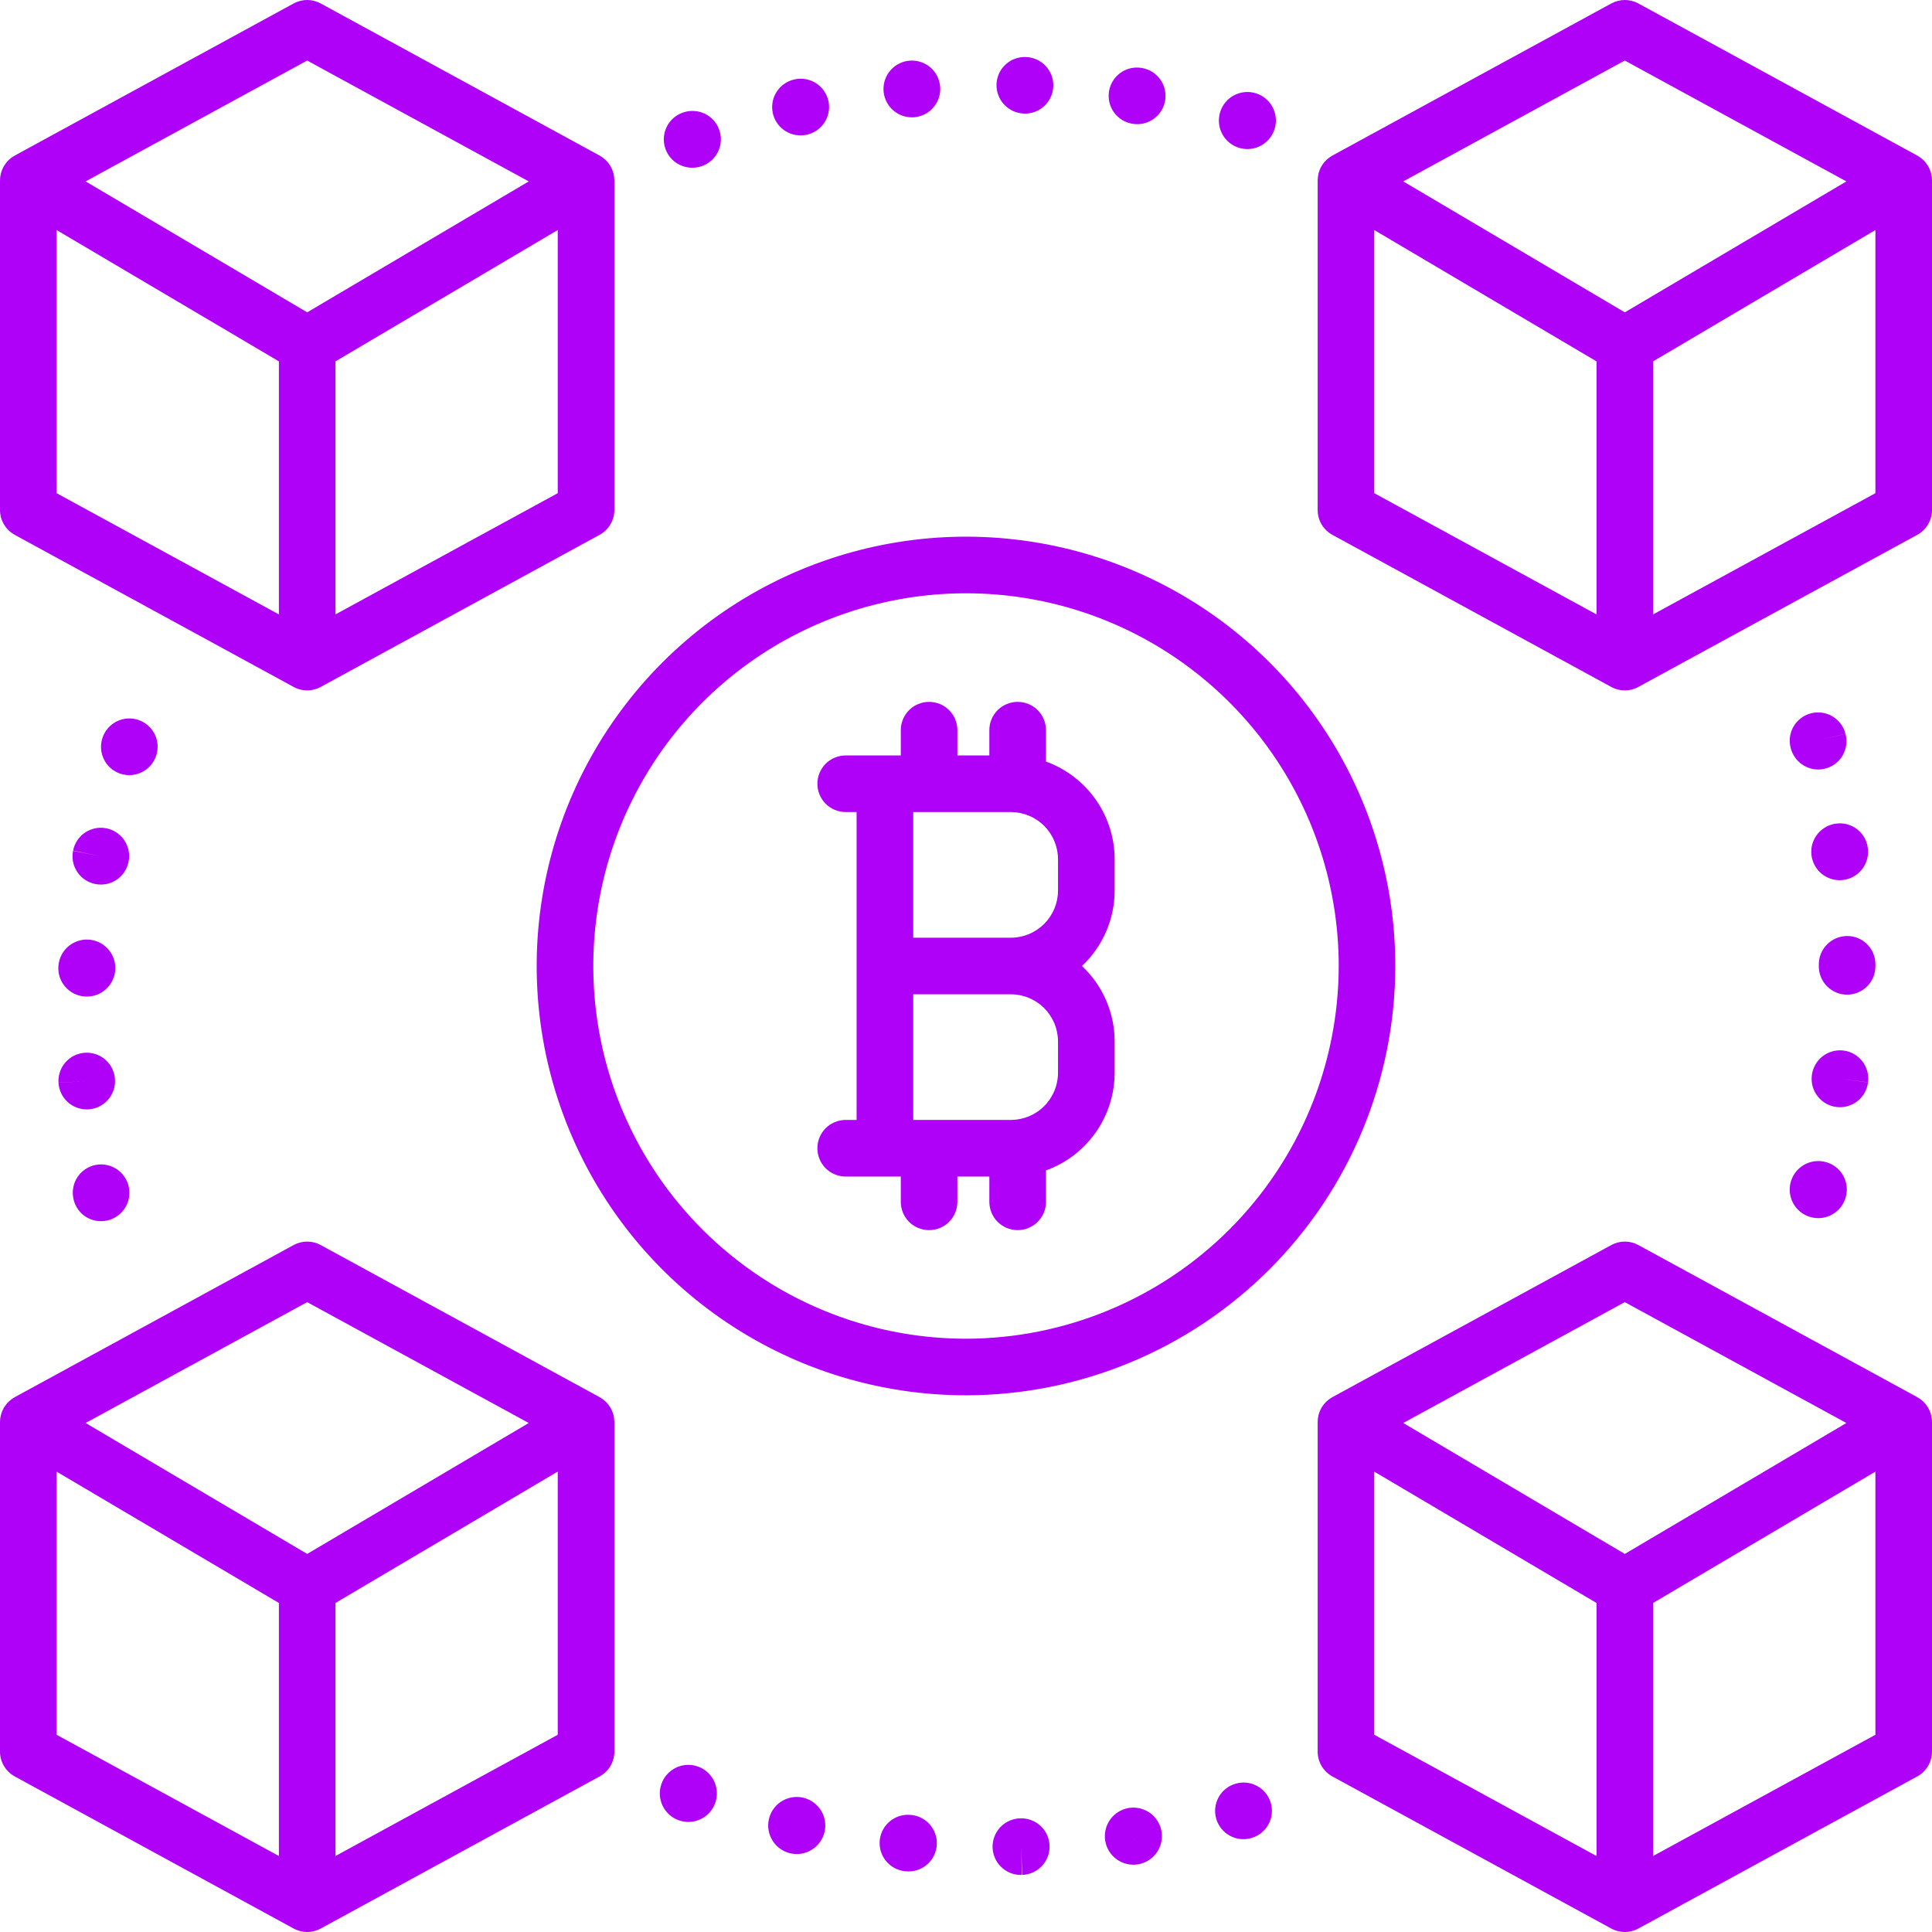 <svg width="48" height="48" viewBox="0 0 48 48" fill="none" xmlns="http://www.w3.org/2000/svg">
<path d="M0.366 13.288L7.294 17.066C7.319 17.08 7.344 17.092 7.371 17.102C7.376 17.105 7.381 17.106 7.387 17.108C7.407 17.116 7.427 17.122 7.448 17.128C7.455 17.13 7.462 17.132 7.469 17.134C7.489 17.138 7.51 17.142 7.53 17.145C7.537 17.146 7.544 17.147 7.551 17.148C7.605 17.155 7.659 17.155 7.713 17.148C7.72 17.147 7.726 17.146 7.733 17.145C7.761 17.141 7.788 17.135 7.815 17.128C7.836 17.122 7.857 17.116 7.877 17.108C7.882 17.106 7.888 17.105 7.893 17.102C7.919 17.092 7.945 17.08 7.97 17.066L14.897 13.288C15.008 13.227 15.1 13.138 15.165 13.03C15.229 12.921 15.264 12.797 15.264 12.671V4.482C15.264 4.48 15.263 4.477 15.263 4.474C15.262 4.416 15.254 4.359 15.24 4.303C15.238 4.296 15.236 4.29 15.234 4.283C15.228 4.262 15.22 4.241 15.212 4.22C15.209 4.213 15.207 4.207 15.204 4.2C15.193 4.174 15.18 4.149 15.166 4.125L15.165 4.124L15.163 4.121C15.149 4.098 15.134 4.075 15.117 4.053C15.112 4.048 15.108 4.042 15.103 4.036C15.089 4.019 15.073 4.002 15.058 3.986C15.053 3.982 15.049 3.977 15.044 3.973C15.002 3.933 14.955 3.898 14.905 3.87C14.902 3.868 14.9 3.866 14.897 3.865L7.968 0.086C7.865 0.03 7.749 0 7.632 0C7.514 0 7.398 0.03 7.295 0.086L0.367 3.865C0.364 3.867 0.361 3.869 0.359 3.87C0.308 3.898 0.262 3.933 0.22 3.972C0.215 3.977 0.21 3.982 0.206 3.986C0.19 4.002 0.175 4.019 0.161 4.036C0.156 4.042 0.151 4.048 0.147 4.054C0.13 4.075 0.114 4.098 0.1 4.121L0.098 4.124L0.098 4.125C0.084 4.149 0.071 4.174 0.06 4.2C0.057 4.207 0.054 4.213 0.052 4.22C0.043 4.241 0.036 4.262 0.03 4.283C0.028 4.29 0.026 4.296 0.024 4.303C0.009 4.359 0.001 4.416 0.001 4.474C0.001 4.477 0 4.48 0 4.482V12.671C0 12.797 0.034 12.921 0.099 13.03C0.163 13.138 0.256 13.227 0.367 13.288H0.366ZM13.857 12.253L8.335 15.265V8.978L13.857 5.715L13.857 12.253ZM7.632 1.504L13.137 4.507L7.632 7.76L2.127 4.507L7.632 1.504ZM1.406 5.715L6.929 8.978V15.265L1.406 12.253V5.715ZM28.061 44.916L28.032 44.921C27.848 44.954 27.685 45.059 27.578 45.212C27.471 45.365 27.428 45.554 27.459 45.738C27.491 45.922 27.593 46.087 27.745 46.195C27.897 46.304 28.086 46.349 28.27 46.319C28.455 46.29 28.62 46.189 28.731 46.038C28.841 45.887 28.887 45.699 28.86 45.514C28.832 45.33 28.733 45.163 28.584 45.051C28.434 44.939 28.246 44.891 28.061 44.916V44.916ZM28.18 45.714L28.165 45.612L28.182 45.722L28.18 45.714ZM47.999 4.474C47.999 4.416 47.991 4.359 47.976 4.303C47.974 4.296 47.972 4.29 47.971 4.283C47.964 4.262 47.957 4.241 47.948 4.22C47.946 4.213 47.943 4.207 47.94 4.2C47.929 4.174 47.916 4.149 47.902 4.125L47.902 4.124L47.9 4.121C47.886 4.098 47.87 4.075 47.853 4.054C47.849 4.048 47.844 4.042 47.839 4.036C47.825 4.019 47.81 4.002 47.794 3.986L47.78 3.972C47.739 3.933 47.692 3.898 47.642 3.87C47.639 3.869 47.636 3.867 47.634 3.865L40.705 0.086C40.602 0.03 40.486 0 40.368 0C40.251 0 40.135 0.03 40.032 0.086L33.103 3.865C33.1 3.867 33.098 3.869 33.095 3.87C33.045 3.898 32.998 3.933 32.956 3.972C32.952 3.977 32.947 3.982 32.942 3.987C32.926 4.002 32.911 4.019 32.897 4.036C32.893 4.042 32.888 4.048 32.883 4.054C32.866 4.075 32.851 4.098 32.837 4.121L32.835 4.124L32.834 4.125C32.82 4.149 32.807 4.174 32.796 4.2C32.794 4.207 32.791 4.213 32.788 4.22C32.78 4.241 32.773 4.262 32.766 4.283C32.764 4.29 32.762 4.296 32.76 4.303C32.746 4.359 32.738 4.416 32.737 4.474C32.737 4.477 32.737 4.48 32.737 4.482V12.671C32.737 12.797 32.771 12.921 32.835 13.03C32.9 13.138 32.992 13.227 33.103 13.288L40.03 17.066C40.055 17.08 40.081 17.092 40.107 17.102C40.113 17.105 40.118 17.106 40.123 17.108C40.143 17.116 40.164 17.122 40.185 17.128L40.206 17.134C40.226 17.138 40.246 17.142 40.267 17.145C40.274 17.146 40.281 17.147 40.287 17.148C40.341 17.155 40.395 17.155 40.449 17.148C40.456 17.147 40.463 17.146 40.47 17.145C40.497 17.141 40.525 17.135 40.552 17.128C40.573 17.122 40.593 17.116 40.613 17.108C40.619 17.106 40.624 17.105 40.629 17.102C40.656 17.092 40.681 17.08 40.706 17.066L47.634 13.288C47.745 13.227 47.837 13.138 47.901 13.03C47.966 12.921 48 12.797 48 12.671V4.482C48 4.48 47.999 4.477 47.999 4.474ZM39.665 15.265L34.143 12.253V5.715L39.665 8.978V15.265ZM40.368 7.76L34.863 4.507L40.368 1.504L45.873 4.507L40.368 7.76ZM46.594 12.253L41.071 15.265V8.978L46.594 5.715V12.253ZM2.154 27.563C2.168 27.563 2.182 27.563 2.196 27.562C2.288 27.556 2.379 27.533 2.462 27.493C2.545 27.452 2.619 27.396 2.681 27.327C2.742 27.258 2.789 27.178 2.819 27.09C2.85 27.003 2.862 26.911 2.857 26.819L2.856 26.799C2.84 26.615 2.753 26.444 2.612 26.323C2.472 26.203 2.289 26.142 2.105 26.156C1.92 26.169 1.748 26.254 1.626 26.393C1.504 26.533 1.442 26.714 1.453 26.899L2.155 26.86L1.453 26.901C1.464 27.08 1.542 27.248 1.672 27.371C1.803 27.494 1.975 27.563 2.154 27.563ZM2.369 21.963C2.459 21.981 2.552 21.981 2.643 21.963C2.734 21.945 2.82 21.909 2.896 21.858C2.973 21.806 3.039 21.74 3.09 21.663C3.141 21.586 3.177 21.5 3.194 21.409L3.197 21.396C3.231 21.214 3.191 21.025 3.086 20.872C2.981 20.719 2.82 20.613 2.637 20.578C2.455 20.543 2.266 20.582 2.112 20.686C1.958 20.79 1.852 20.95 1.816 21.132L2.504 21.274L1.815 21.138C1.797 21.228 1.797 21.322 1.815 21.412C1.833 21.503 1.869 21.589 1.921 21.665C1.972 21.742 2.038 21.808 2.115 21.859C2.192 21.91 2.278 21.946 2.369 21.963H2.369ZM1.452 23.995L1.45 24.014C1.439 24.201 1.503 24.384 1.627 24.523C1.751 24.662 1.925 24.747 2.111 24.758C2.125 24.759 2.139 24.759 2.153 24.759C2.291 24.76 2.426 24.721 2.541 24.646C2.657 24.571 2.748 24.464 2.804 24.338C2.86 24.212 2.878 24.073 2.856 23.937C2.833 23.801 2.772 23.674 2.679 23.573C2.586 23.471 2.465 23.399 2.331 23.365C2.198 23.331 2.057 23.337 1.927 23.382C1.797 23.427 1.682 23.509 1.598 23.617C1.513 23.726 1.463 23.857 1.452 23.995ZM19.887 3.363C19.985 3.365 20.084 3.345 20.174 3.305C20.265 3.266 20.346 3.208 20.413 3.135C20.48 3.062 20.531 2.976 20.562 2.882C20.593 2.788 20.605 2.689 20.595 2.59C20.585 2.492 20.555 2.396 20.505 2.31C20.456 2.224 20.39 2.15 20.31 2.091C20.23 2.033 20.139 1.992 20.042 1.971C19.945 1.95 19.845 1.95 19.748 1.971C19.742 1.972 19.726 1.976 19.72 1.977C19.553 2.018 19.407 2.119 19.309 2.26C19.211 2.401 19.168 2.574 19.189 2.744C19.209 2.915 19.292 3.072 19.42 3.186C19.549 3.3 19.715 3.363 19.887 3.363ZM30.696 44.316C30.517 44.368 30.367 44.488 30.277 44.65C30.187 44.812 30.165 45.004 30.215 45.182C30.266 45.361 30.385 45.512 30.547 45.603C30.708 45.694 30.899 45.718 31.078 45.669C31.084 45.667 31.1 45.663 31.106 45.661C31.284 45.605 31.432 45.482 31.519 45.318C31.605 45.154 31.624 44.962 31.57 44.784C31.515 44.606 31.393 44.458 31.229 44.37C31.065 44.282 30.874 44.263 30.696 44.316ZM30.777 3.67C30.784 3.673 30.8 3.677 30.808 3.679C30.988 3.727 31.18 3.703 31.342 3.61C31.504 3.518 31.623 3.365 31.673 3.185C31.724 3.006 31.701 2.813 31.61 2.65C31.52 2.487 31.369 2.366 31.189 2.314C31.01 2.262 30.818 2.282 30.654 2.371C30.489 2.46 30.367 2.61 30.313 2.788C30.259 2.967 30.277 3.16 30.364 3.325C30.451 3.49 30.599 3.614 30.777 3.67ZM25.445 2.822L25.466 2.823C25.651 2.823 25.828 2.75 25.96 2.62C26.091 2.491 26.167 2.314 26.169 2.13C26.172 1.945 26.102 1.767 25.974 1.633C25.846 1.5 25.671 1.422 25.486 1.417L25.477 1.416C25.385 1.414 25.293 1.43 25.207 1.463C25.121 1.496 25.043 1.545 24.976 1.609C24.909 1.672 24.855 1.748 24.818 1.832C24.781 1.916 24.76 2.007 24.758 2.099C24.754 2.286 24.823 2.467 24.952 2.602C25.081 2.738 25.258 2.817 25.445 2.822ZM28.142 3.076C28.325 3.106 28.512 3.062 28.662 2.954C28.813 2.847 28.915 2.684 28.947 2.502C28.978 2.319 28.936 2.132 28.831 1.98C28.725 1.828 28.563 1.724 28.381 1.691C28.375 1.689 28.359 1.687 28.352 1.686C28.168 1.658 27.98 1.704 27.83 1.815C27.68 1.926 27.58 2.091 27.552 2.276C27.524 2.46 27.57 2.648 27.681 2.798C27.792 2.948 27.957 3.048 28.142 3.076ZM22.653 2.915C22.674 2.915 22.694 2.914 22.715 2.913C22.723 2.912 22.739 2.91 22.746 2.909C22.928 2.886 23.093 2.793 23.207 2.649C23.321 2.506 23.375 2.324 23.357 2.142C23.339 1.96 23.252 1.792 23.113 1.673C22.973 1.555 22.793 1.495 22.611 1.506C22.428 1.518 22.257 1.6 22.134 1.735C22.011 1.87 21.945 2.048 21.95 2.231C21.956 2.414 22.032 2.588 22.163 2.715C22.294 2.843 22.47 2.915 22.653 2.915ZM17.193 4.167C17.296 4.168 17.398 4.148 17.492 4.106C17.586 4.064 17.67 4.002 17.737 3.924C17.805 3.846 17.855 3.754 17.883 3.655C17.911 3.556 17.918 3.452 17.901 3.351C17.885 3.249 17.847 3.152 17.789 3.066C17.732 2.981 17.656 2.909 17.568 2.856C17.479 2.803 17.381 2.77 17.278 2.76C17.176 2.749 17.072 2.761 16.975 2.794L16.951 2.803C16.796 2.86 16.667 2.97 16.585 3.113C16.503 3.256 16.474 3.423 16.503 3.586C16.532 3.748 16.616 3.895 16.742 4.001C16.869 4.107 17.028 4.166 17.193 4.167ZM1.823 29.777C1.855 29.936 1.94 30.079 2.065 30.182C2.191 30.285 2.348 30.34 2.51 30.34C2.608 30.34 2.705 30.32 2.795 30.28C2.885 30.24 2.965 30.182 3.031 30.11C3.097 30.037 3.148 29.952 3.179 29.859C3.21 29.766 3.221 29.667 3.212 29.569C3.203 29.471 3.174 29.377 3.126 29.291C3.078 29.205 3.013 29.131 2.934 29.071C2.856 29.012 2.766 28.97 2.671 28.948C2.575 28.925 2.476 28.923 2.379 28.942C2.289 28.959 2.202 28.994 2.125 29.045C2.048 29.095 1.981 29.161 1.93 29.237C1.878 29.314 1.841 29.399 1.823 29.49C1.804 29.58 1.803 29.673 1.821 29.764C1.821 29.765 1.823 29.776 1.823 29.777ZM25.353 45.176L25.343 45.176C25.159 45.182 24.983 45.26 24.855 45.393C24.728 45.526 24.657 45.705 24.66 45.89C24.663 46.075 24.738 46.251 24.87 46.38C25.002 46.51 25.179 46.583 25.364 46.583L25.385 46.582L25.374 45.879L25.394 46.582C25.581 46.576 25.757 46.497 25.885 46.361C26.013 46.226 26.082 46.045 26.076 45.858C26.071 45.672 25.992 45.495 25.856 45.367C25.72 45.24 25.539 45.171 25.353 45.176H25.353ZM44.993 17.722C44.904 17.745 44.82 17.785 44.746 17.841C44.672 17.896 44.61 17.966 44.563 18.045C44.516 18.125 44.485 18.213 44.472 18.304C44.459 18.396 44.465 18.489 44.488 18.578L44.494 18.602C44.536 18.75 44.625 18.881 44.747 18.974C44.87 19.067 45.019 19.118 45.173 19.119C45.282 19.118 45.388 19.093 45.485 19.045C45.582 18.997 45.666 18.927 45.732 18.841C45.797 18.755 45.842 18.655 45.862 18.549C45.883 18.443 45.879 18.333 45.85 18.229L45.169 18.403L45.849 18.227C45.826 18.138 45.786 18.054 45.73 17.98C45.675 17.906 45.605 17.844 45.526 17.797C45.447 17.75 45.358 17.72 45.267 17.707C45.176 17.694 45.083 17.699 44.993 17.722ZM46.594 23.953C46.594 23.861 46.575 23.77 46.54 23.685C46.505 23.6 46.453 23.523 46.387 23.458C46.322 23.393 46.245 23.341 46.159 23.307C46.074 23.272 45.983 23.254 45.891 23.255C45.704 23.256 45.525 23.331 45.393 23.463C45.261 23.596 45.187 23.776 45.188 23.962C45.188 23.971 45.188 23.979 45.188 23.986C45.188 23.994 45.188 24.002 45.188 24.009C45.188 24.196 45.262 24.375 45.394 24.506C45.525 24.638 45.704 24.712 45.891 24.712C46.077 24.712 46.256 24.638 46.388 24.506C46.52 24.375 46.594 24.196 46.594 24.009V24C46.594 23.993 46.594 23.987 46.593 23.98C46.594 23.974 46.594 23.968 46.594 23.962V23.953ZM19.967 44.666C19.957 44.664 19.947 44.661 19.936 44.659C19.753 44.622 19.563 44.658 19.407 44.76C19.25 44.862 19.141 45.022 19.101 45.205C19.062 45.387 19.096 45.578 19.197 45.735C19.297 45.893 19.455 46.004 19.637 46.045C19.82 46.087 20.011 46.055 20.169 45.956C20.328 45.858 20.441 45.7 20.485 45.519C20.528 45.337 20.498 45.146 20.401 44.986C20.304 44.827 20.148 44.712 19.967 44.666ZM19.78 45.438L19.782 45.432L19.802 45.349L19.78 45.438ZM22.636 45.092C22.451 45.071 22.265 45.125 22.119 45.241C21.973 45.357 21.879 45.526 21.858 45.712C21.837 45.897 21.891 46.083 22.007 46.229C22.123 46.375 22.293 46.468 22.478 46.489C22.485 46.49 22.502 46.492 22.509 46.492C22.53 46.494 22.551 46.495 22.572 46.495C22.753 46.495 22.927 46.426 23.058 46.301C23.189 46.176 23.266 46.005 23.275 45.824C23.283 45.644 23.221 45.467 23.102 45.33C22.983 45.194 22.816 45.108 22.636 45.092H22.636ZM25.987 18.921V18.141C25.987 17.954 25.913 17.775 25.781 17.643C25.649 17.512 25.47 17.438 25.284 17.438C25.097 17.438 24.918 17.512 24.786 17.643C24.654 17.775 24.58 17.954 24.58 18.141V18.769H23.786V18.141C23.786 17.954 23.712 17.775 23.58 17.643C23.449 17.512 23.27 17.438 23.083 17.438C22.897 17.438 22.718 17.512 22.586 17.643C22.454 17.775 22.38 17.954 22.38 18.141V18.769H21.011C20.824 18.769 20.645 18.843 20.513 18.975C20.382 19.107 20.308 19.286 20.308 19.472C20.308 19.659 20.382 19.837 20.513 19.969C20.645 20.101 20.824 20.175 21.011 20.175H21.282V27.825H21.011C20.824 27.825 20.645 27.899 20.513 28.03C20.382 28.162 20.308 28.341 20.308 28.528C20.308 28.714 20.382 28.893 20.513 29.025C20.645 29.157 20.824 29.231 21.011 29.231H22.38V29.859C22.38 30.046 22.454 30.225 22.586 30.357C22.718 30.488 22.897 30.562 23.083 30.562C23.27 30.562 23.449 30.488 23.58 30.357C23.712 30.225 23.786 30.046 23.786 29.859V29.231H24.58V29.859C24.58 30.046 24.654 30.225 24.786 30.357C24.918 30.488 25.097 30.562 25.284 30.562C25.47 30.562 25.649 30.488 25.781 30.357C25.913 30.225 25.987 30.046 25.987 29.859V29.079C26.486 28.899 26.917 28.569 27.223 28.135C27.528 27.701 27.692 27.183 27.693 26.653V25.875C27.693 25.524 27.621 25.176 27.481 24.853C27.342 24.531 27.137 24.241 26.881 24C27.137 23.759 27.342 23.469 27.481 23.146C27.621 22.824 27.693 22.476 27.693 22.125V21.347C27.692 20.817 27.528 20.299 27.223 19.865C26.917 19.431 26.486 19.101 25.987 18.921ZM26.286 26.653C26.286 26.963 26.162 27.261 25.943 27.481C25.723 27.701 25.425 27.824 25.114 27.825H22.689V24.703H25.114C25.425 24.703 25.723 24.827 25.943 25.047C26.162 25.266 26.286 25.564 26.286 25.875V26.653ZM26.286 22.125C26.286 22.436 26.162 22.733 25.943 22.953C25.723 23.173 25.425 23.297 25.114 23.297H22.689V20.175H25.114C25.425 20.176 25.723 20.299 25.943 20.519C26.162 20.739 26.286 21.037 26.286 21.347V22.125ZM47.976 35.15L47.971 35.13C47.964 35.109 47.957 35.087 47.948 35.067C47.946 35.06 47.943 35.053 47.94 35.047C47.929 35.021 47.916 34.996 47.902 34.971L47.902 34.971L47.9 34.968C47.886 34.945 47.87 34.922 47.853 34.9C47.849 34.895 47.844 34.889 47.84 34.883C47.825 34.866 47.81 34.849 47.794 34.833C47.79 34.829 47.785 34.824 47.781 34.819C47.739 34.78 47.692 34.745 47.641 34.717C47.639 34.715 47.636 34.714 47.634 34.712L40.705 30.933C40.602 30.877 40.486 30.847 40.368 30.847C40.251 30.847 40.135 30.877 40.032 30.933L33.103 34.712C33.1 34.714 33.098 34.715 33.095 34.717C33.045 34.745 32.998 34.78 32.956 34.819C32.952 34.824 32.947 34.829 32.942 34.834C32.926 34.849 32.911 34.866 32.897 34.883C32.893 34.889 32.888 34.895 32.883 34.901C32.866 34.922 32.851 34.945 32.837 34.968L32.835 34.971L32.834 34.971C32.82 34.996 32.807 35.021 32.796 35.047C32.794 35.053 32.791 35.06 32.788 35.067C32.78 35.088 32.773 35.109 32.766 35.13C32.764 35.137 32.762 35.143 32.76 35.15C32.746 35.206 32.738 35.263 32.737 35.321C32.737 35.324 32.737 35.327 32.737 35.329V43.518C32.737 43.644 32.771 43.768 32.835 43.877C32.9 43.985 32.992 44.075 33.103 44.135L40.03 47.913C40.055 47.927 40.081 47.939 40.107 47.949C40.113 47.951 40.118 47.953 40.123 47.955C40.143 47.963 40.164 47.969 40.185 47.975L40.206 47.98C40.226 47.985 40.246 47.989 40.267 47.992C40.274 47.993 40.281 47.994 40.287 47.995C40.341 48.002 40.395 48.002 40.449 47.995C40.456 47.994 40.463 47.993 40.47 47.992C40.497 47.988 40.525 47.982 40.552 47.975C40.573 47.969 40.593 47.963 40.613 47.955C40.619 47.953 40.624 47.952 40.629 47.949C40.656 47.939 40.681 47.927 40.706 47.913L47.634 44.135C47.745 44.074 47.837 43.985 47.901 43.877C47.966 43.768 48 43.644 48 43.518V35.329C48 35.327 47.999 35.324 47.999 35.321C47.999 35.263 47.991 35.206 47.976 35.15H47.976ZM39.665 46.112L34.143 43.1V36.562L39.665 39.825V46.112ZM40.368 38.607L34.863 35.354L40.368 32.351L45.873 35.354L40.368 38.607ZM46.594 43.1L41.071 46.112V39.825L46.594 36.562V43.1ZM46.404 21.063C46.38 20.879 46.284 20.712 46.136 20.6C45.989 20.487 45.803 20.438 45.62 20.462C45.481 20.479 45.351 20.537 45.246 20.628C45.14 20.719 45.064 20.839 45.026 20.973C44.989 21.107 44.992 21.25 45.036 21.382C45.079 21.515 45.161 21.631 45.27 21.717C45.38 21.803 45.513 21.855 45.652 21.866C45.791 21.876 45.93 21.846 46.051 21.777C46.173 21.709 46.271 21.607 46.335 21.482C46.398 21.358 46.423 21.218 46.407 21.08L46.404 21.063ZM15.24 35.15C15.238 35.143 15.236 35.137 15.234 35.13C15.228 35.109 15.22 35.087 15.212 35.067C15.209 35.06 15.207 35.053 15.204 35.047C15.193 35.021 15.18 34.996 15.166 34.971L15.165 34.971L15.163 34.968C15.149 34.945 15.134 34.922 15.117 34.9C15.112 34.895 15.108 34.889 15.103 34.883C15.089 34.866 15.073 34.849 15.058 34.833C15.053 34.829 15.049 34.824 15.044 34.82C15.002 34.78 14.955 34.745 14.905 34.717C14.902 34.715 14.9 34.713 14.897 34.712L7.968 30.933C7.865 30.877 7.749 30.847 7.632 30.847C7.514 30.847 7.398 30.877 7.295 30.933L0.367 34.712C0.364 34.714 0.361 34.716 0.359 34.717C0.308 34.745 0.262 34.78 0.22 34.819C0.215 34.824 0.21 34.829 0.205 34.834C0.19 34.849 0.175 34.866 0.161 34.883C0.156 34.889 0.151 34.895 0.147 34.901C0.13 34.922 0.114 34.945 0.1 34.968L0.098 34.971L0.098 34.971C0.084 34.996 0.071 35.021 0.06 35.047C0.057 35.053 0.054 35.06 0.052 35.067C0.043 35.088 0.036 35.109 0.03 35.13C0.028 35.137 0.026 35.143 0.024 35.15C0.009 35.206 0.001 35.263 0.001 35.321C0.001 35.324 0 35.327 0 35.329V43.518C0 43.644 0.034 43.768 0.099 43.877C0.163 43.985 0.256 44.074 0.367 44.135L7.294 47.913C7.319 47.927 7.344 47.939 7.371 47.949C7.376 47.951 7.381 47.953 7.387 47.955C7.407 47.963 7.427 47.969 7.448 47.975C7.455 47.977 7.462 47.979 7.47 47.98C7.49 47.985 7.51 47.989 7.53 47.992C7.537 47.993 7.544 47.994 7.551 47.995C7.605 48.002 7.659 48.002 7.713 47.995C7.72 47.994 7.726 47.993 7.733 47.992C7.761 47.988 7.788 47.982 7.815 47.975C7.836 47.969 7.857 47.963 7.877 47.955C7.882 47.953 7.888 47.952 7.893 47.949C7.919 47.939 7.945 47.927 7.97 47.913L14.897 44.135C15.008 44.074 15.101 43.985 15.165 43.877C15.229 43.768 15.264 43.644 15.264 43.518V35.329C15.264 35.327 15.263 35.324 15.263 35.321C15.262 35.263 15.255 35.206 15.24 35.15H15.24ZM6.929 46.112L1.406 43.1V36.562L6.929 39.825V46.112ZM7.632 38.607L2.127 35.354L7.632 32.351L13.137 35.354L7.632 38.607ZM13.857 43.1L8.335 46.112V39.825L13.857 36.561V43.1ZM3.881 18.773C3.939 18.596 3.925 18.404 3.842 18.237C3.758 18.071 3.612 17.945 3.436 17.886C3.259 17.827 3.066 17.84 2.9 17.923C2.733 18.006 2.606 18.152 2.547 18.328L2.543 18.341C2.509 18.446 2.501 18.558 2.518 18.667C2.536 18.776 2.579 18.879 2.643 18.969C2.708 19.058 2.794 19.131 2.892 19.181C2.991 19.232 3.099 19.258 3.21 19.258C3.359 19.258 3.503 19.211 3.624 19.124C3.744 19.037 3.834 18.914 3.881 18.773ZM34.666 24C34.666 21.89 34.041 19.828 32.869 18.074C31.697 16.32 30.031 14.953 28.082 14.146C26.133 13.338 23.988 13.127 21.919 13.539C19.85 13.95 17.95 14.966 16.458 16.458C14.966 17.95 13.95 19.85 13.539 21.919C13.127 23.988 13.338 26.133 14.146 28.082C14.953 30.031 16.32 31.697 18.074 32.868C19.828 34.041 21.89 34.666 24 34.666C26.828 34.663 29.539 33.538 31.539 31.538C33.538 29.539 34.663 26.828 34.666 24ZM24 33.26C22.169 33.26 20.378 32.717 18.855 31.699C17.333 30.682 16.146 29.236 15.445 27.544C14.744 25.852 14.561 23.99 14.918 22.194C15.275 20.397 16.157 18.747 17.452 17.452C18.747 16.157 20.397 15.275 22.194 14.918C23.99 14.561 25.852 14.744 27.544 15.445C29.236 16.146 30.682 17.333 31.699 18.855C32.717 20.378 33.26 22.169 33.26 24C33.257 26.455 32.281 28.809 30.545 30.545C28.809 32.281 26.455 33.257 24 33.26ZM45.356 28.87C45.221 28.834 45.078 28.839 44.946 28.884C44.813 28.929 44.697 29.012 44.612 29.123C44.527 29.234 44.476 29.368 44.467 29.507C44.457 29.647 44.489 29.786 44.559 29.907C44.628 30.029 44.732 30.127 44.857 30.189C44.982 30.252 45.123 30.276 45.261 30.259C45.4 30.241 45.531 30.183 45.637 30.092C45.742 30.001 45.819 29.88 45.856 29.746L45.861 29.727C45.908 29.546 45.881 29.355 45.786 29.194C45.691 29.034 45.537 28.917 45.356 28.87H45.356ZM45.806 26.101C45.621 26.077 45.434 26.127 45.286 26.24C45.138 26.354 45.041 26.521 45.016 26.706C45.016 26.709 45.014 26.721 45.014 26.723C44.993 26.908 45.045 27.093 45.16 27.239C45.275 27.386 45.443 27.48 45.627 27.503C45.812 27.526 45.998 27.474 46.145 27.36C46.291 27.246 46.387 27.078 46.41 26.894L45.714 26.799L46.41 26.891C46.423 26.799 46.417 26.706 46.393 26.617C46.369 26.528 46.328 26.444 46.272 26.371C46.215 26.297 46.145 26.236 46.066 26.19C45.986 26.143 45.897 26.113 45.806 26.101ZM17.357 43.895C17.348 43.892 17.339 43.889 17.33 43.886C17.153 43.825 16.96 43.837 16.792 43.919C16.624 44.001 16.495 44.145 16.433 44.322C16.371 44.498 16.381 44.691 16.461 44.86C16.541 45.029 16.684 45.16 16.86 45.223C17.035 45.287 17.229 45.279 17.398 45.201C17.568 45.123 17.7 44.981 17.766 44.806C17.831 44.631 17.825 44.437 17.749 44.267C17.672 44.096 17.532 43.963 17.357 43.895H17.357ZM17.065 44.675L17.069 44.665L17.11 44.554L17.065 44.675Z" fill="#AF00F8"/>
</svg>
